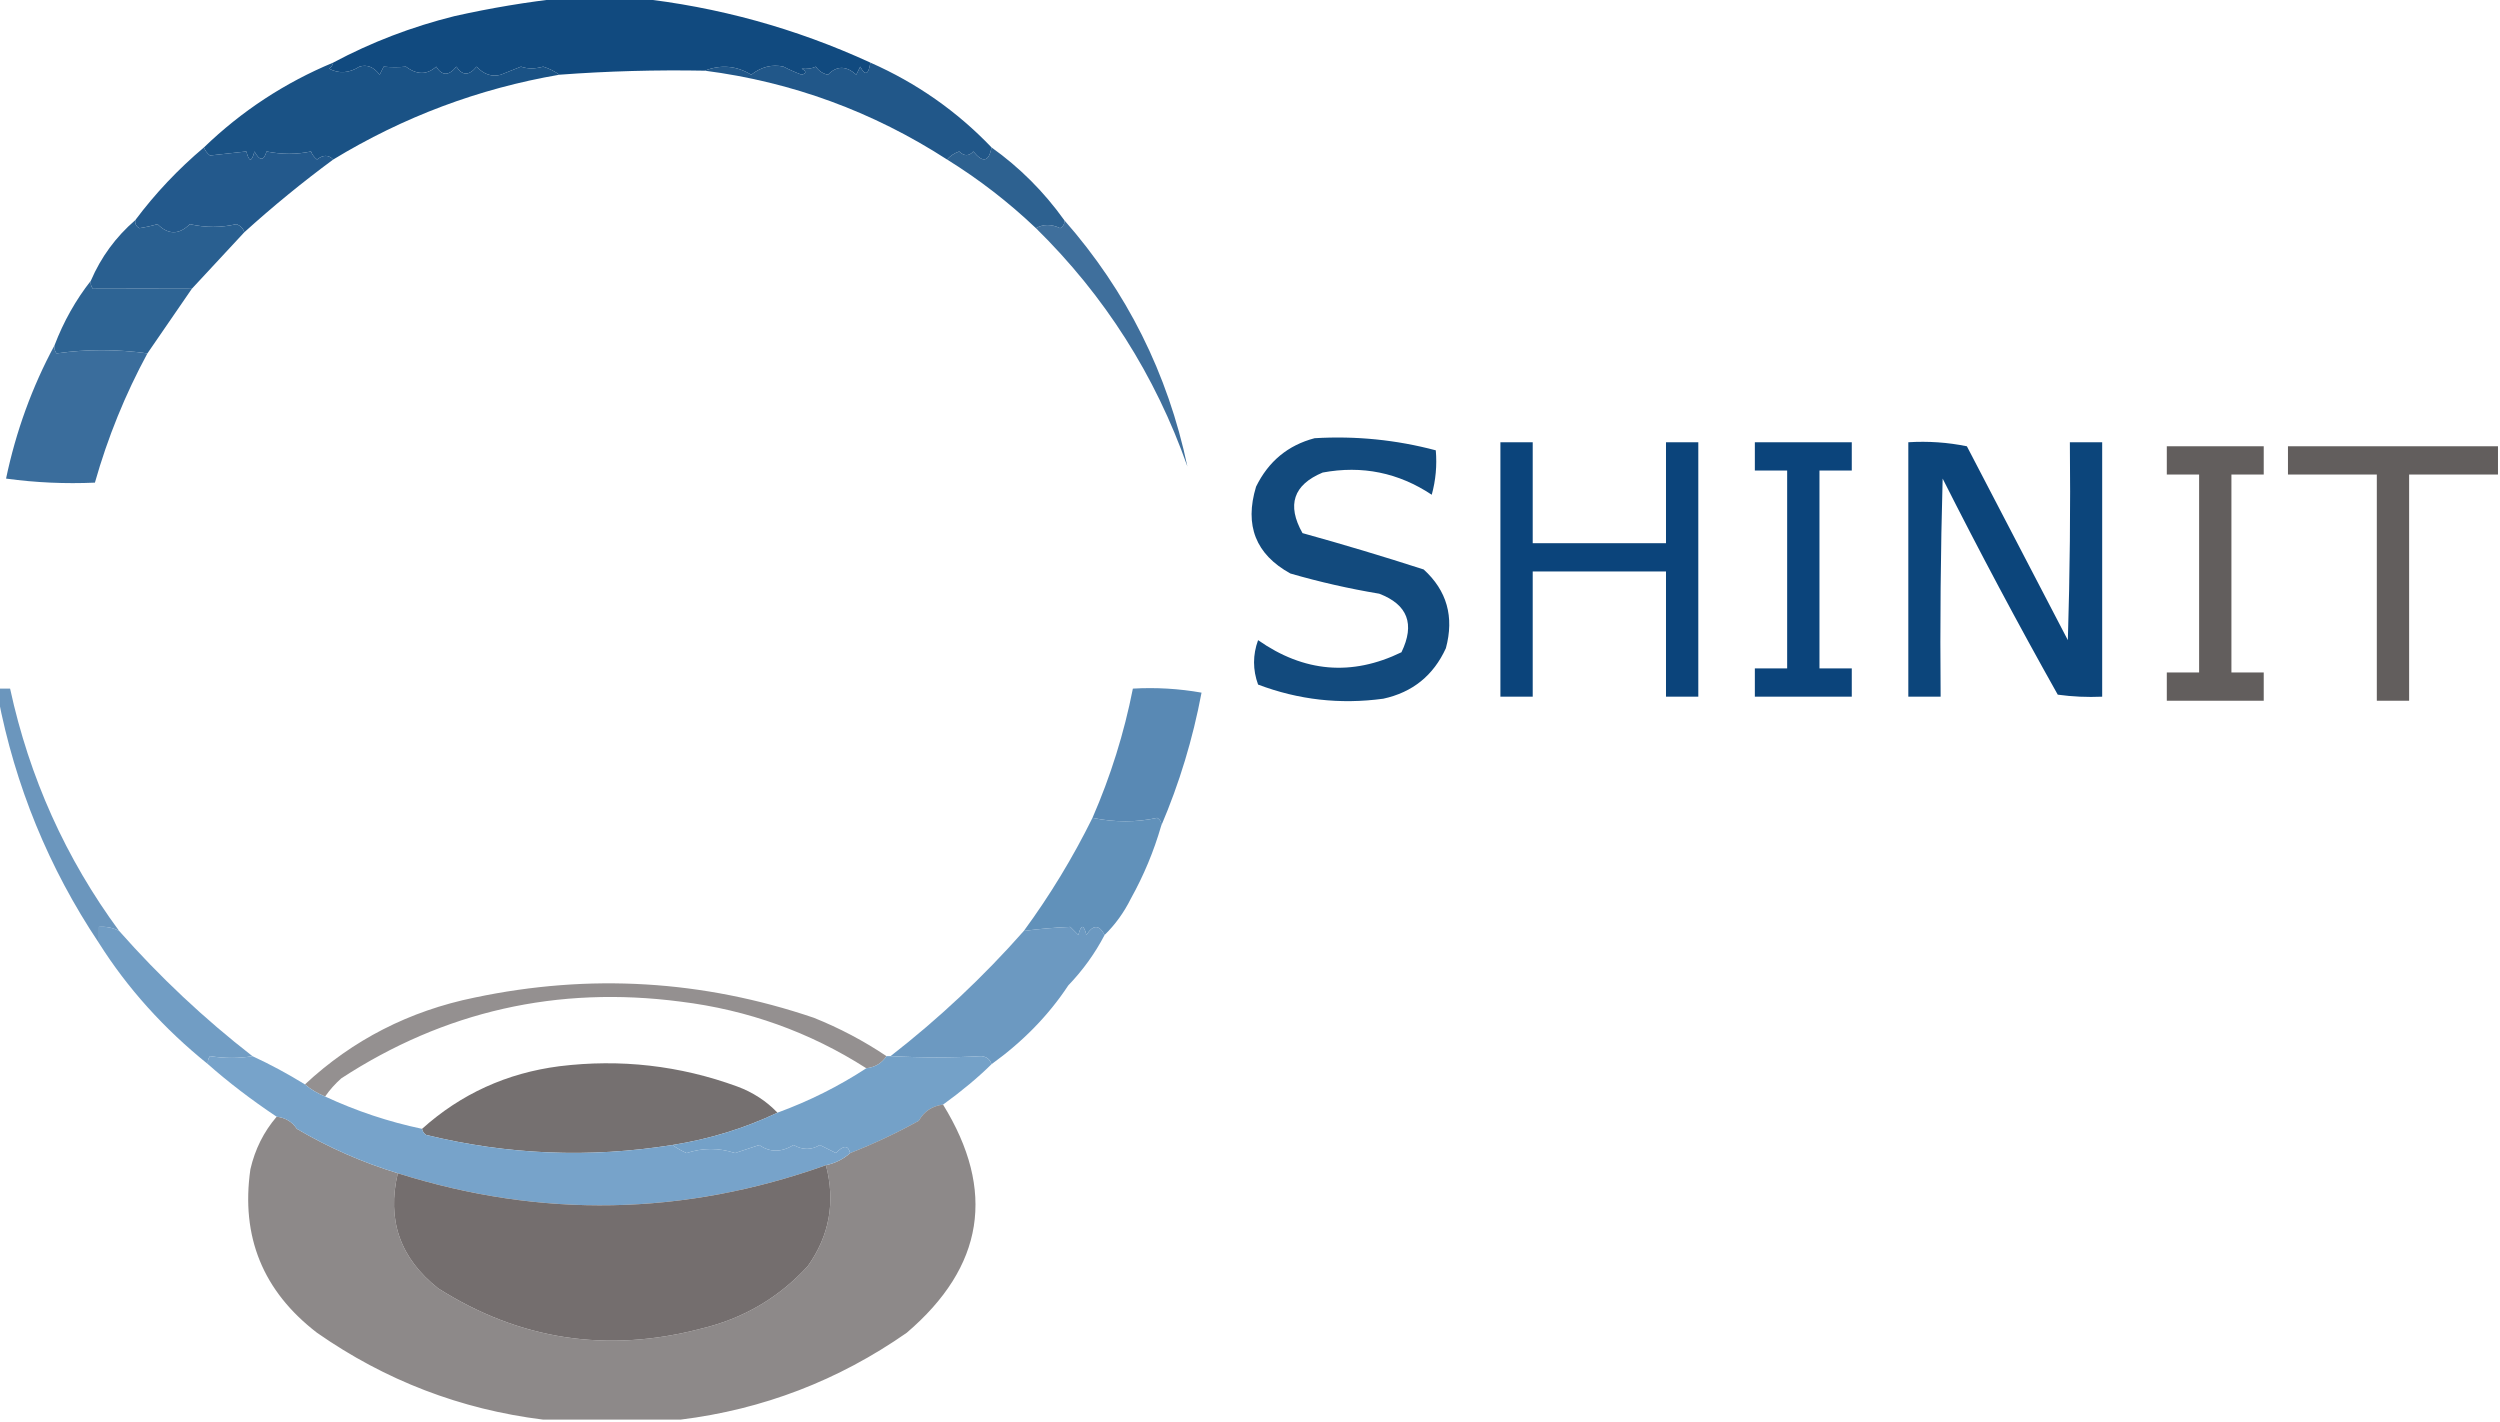 <?xml version="1.0" encoding="UTF-8"?>
<!DOCTYPE svg PUBLIC "-//W3C//DTD SVG 1.1//EN" "http://www.w3.org/Graphics/SVG/1.1/DTD/svg11.dtd">
<svg xmlns="http://www.w3.org/2000/svg" version="1.1" width="619px" height="352px" style="shape-rendering:geometricPrecision; text-rendering:geometricPrecision; image-rendering:optimizeQuality; fill-rule:evenodd; clip-rule:evenodd" xmlns:xlink="http://www.w3.org/1999/xlink">
<g><path style="opacity:0.985" fill="#0f487e" d="M 139.5,-0.5 C 145.5,-0.5 151.5,-0.5 157.5,-0.5C 177.663,1.669 196.996,7.002 215.5,15.5C 215.053,18.524 214.22,18.857 213,16.5C 212.667,17.167 212.333,17.833 212,18.5C 209.515,16.244 207.182,16.244 205,18.5C 203.739,18.241 202.739,17.574 202,16.5C 200.992,16.982 199.825,17.148 198.5,17C 199.696,17.654 199.696,18.154 198.5,18.5C 196.941,17.926 195.441,17.26 194,16.5C 191.184,15.87 188.518,16.536 186,18.5C 182.341,16.269 178.507,15.936 174.5,17.5C 162.474,17.275 150.474,17.608 138.5,18.5C 137.359,17.661 136.026,16.994 134.5,16.5C 132.452,17.083 130.619,17.083 129,16.5C 127.333,17.167 125.667,17.833 124,18.5C 121.816,19.108 119.816,18.441 118,16.5C 116.149,18.781 114.482,18.781 113,16.5C 111.119,18.825 109.452,18.825 108,16.5C 105.726,18.563 103.226,18.563 100.5,16.5C 98.737,16.694 96.903,16.694 95,16.5C 94.667,17.167 94.333,17.833 94,18.5C 92.54,16.578 90.873,15.911 89,16.5C 86.417,18.134 83.917,18.3 81.5,17C 82.056,16.617 82.389,16.117 82.5,15.5C 91.951,10.46 101.951,6.627 112.5,4C 121.565,1.971 130.565,0.471 139.5,-0.5 Z"/></g>
<g><path style="opacity:0.939" fill="#144d82" d="M 215.5,15.5 C 226.937,20.543 236.937,27.543 245.5,36.5C 244.863,40.078 243.363,40.412 241,37.5C 239.887,38.711 238.72,38.711 237.5,37.5C 236.261,37.942 235.261,38.609 234.5,39.5C 216.094,27.622 196.094,20.288 174.5,17.5C 178.507,15.936 182.341,16.269 186,18.5C 188.518,16.536 191.184,15.87 194,16.5C 195.441,17.26 196.941,17.926 198.5,18.5C 199.696,18.154 199.696,17.654 198.5,17C 199.825,17.148 200.992,16.982 202,16.5C 202.739,17.574 203.739,18.241 205,18.5C 207.182,16.244 209.515,16.244 212,18.5C 212.333,17.833 212.667,17.167 213,16.5C 214.22,18.857 215.053,18.524 215.5,15.5 Z"/></g>
<g><path style="opacity:0.972" fill="#144d82" d="M 82.5,15.5 C 82.389,16.117 82.056,16.617 81.5,17C 83.917,18.3 86.417,18.134 89,16.5C 90.873,15.911 92.54,16.578 94,18.5C 94.333,17.833 94.667,17.167 95,16.5C 96.903,16.694 98.737,16.694 100.5,16.5C 103.226,18.563 105.726,18.563 108,16.5C 109.452,18.825 111.119,18.825 113,16.5C 114.482,18.781 116.149,18.781 118,16.5C 119.816,18.441 121.816,19.108 124,18.5C 125.667,17.833 127.333,17.167 129,16.5C 130.619,17.083 132.452,17.083 134.5,16.5C 136.026,16.994 137.359,17.661 138.5,18.5C 118.556,21.928 99.89,28.928 82.5,39.5C 81.328,38.295 79.995,38.295 78.5,39.5C 77.808,38.975 77.308,38.308 77,37.5C 73.439,38.271 69.772,38.271 66,37.5C 65.309,39.891 64.309,39.891 63,37.5C 62.333,40.167 61.667,40.167 61,37.5C 58,37.833 55,38.167 52,38.5C 51.283,37.956 50.783,37.289 50.5,36.5C 59.826,27.5 70.493,20.5 82.5,15.5 Z"/></g>
<g><path style="opacity:0.967" fill="#1c5488" d="M 50.5,36.5 C 50.783,37.289 51.283,37.956 52,38.5C 55,38.167 58,37.833 61,37.5C 61.667,40.167 62.333,40.167 63,37.5C 64.309,39.891 65.309,39.891 66,37.5C 69.772,38.271 73.439,38.271 77,37.5C 77.308,38.308 77.808,38.975 78.5,39.5C 79.995,38.295 81.328,38.295 82.5,39.5C 74.876,45.122 67.543,51.122 60.5,57.5C 60.189,56.522 59.522,55.855 58.5,55.5C 54.727,56.393 50.894,56.393 47,55.5C 44.333,58.167 41.667,58.167 39,55.5C 37.467,55.944 35.967,56.277 34.5,56.5C 33.703,56.043 33.369,55.376 33.5,54.5C 38.463,47.87 44.13,41.87 50.5,36.5 Z"/></g>
<g><path style="opacity:0.925" fill="#1c5487" d="M 245.5,36.5 C 252.479,41.479 258.479,47.479 263.5,54.5C 263.631,55.376 263.298,56.043 262.5,56.5C 260.3,55.456 258.3,55.456 256.5,56.5C 249.738,50.068 242.404,44.401 234.5,39.5C 235.261,38.609 236.261,37.942 237.5,37.5C 238.72,38.711 239.887,38.711 241,37.5C 243.363,40.412 244.863,40.078 245.5,36.5 Z"/></g>
<g><path style="opacity:0.962" fill="#225a8c" d="M 33.5,54.5 C 33.369,55.376 33.703,56.043 34.5,56.5C 35.967,56.277 37.467,55.944 39,55.5C 41.667,58.167 44.333,58.167 47,55.5C 50.894,56.393 54.727,56.393 58.5,55.5C 59.522,55.855 60.189,56.522 60.5,57.5C 56.167,62.167 51.833,66.833 47.5,71.5C 39.394,71.465 31.227,71.465 23,71.5C 22.536,70.906 22.369,70.239 22.5,69.5C 25.015,63.652 28.682,58.652 33.5,54.5 Z"/></g>
<g><path style="opacity:0.883" fill="#275d90" d="M 263.5,54.5 C 278.976,72.118 289.143,92.452 294,115.5C 286.047,92.925 273.547,73.258 256.5,56.5C 258.3,55.456 260.3,55.456 262.5,56.5C 263.298,56.043 263.631,55.376 263.5,54.5 Z"/></g>
<g><path style="opacity:0.968" fill="#285f91" d="M 22.5,69.5 C 22.369,70.239 22.536,70.906 23,71.5C 31.227,71.465 39.394,71.465 47.5,71.5C 43.821,76.871 40.154,82.204 36.5,87.5C 28.895,86.438 21.395,86.438 14,87.5C 13.536,86.906 13.369,86.239 13.5,85.5C 15.74,79.629 18.74,74.296 22.5,69.5 Z"/></g>
<g><path style="opacity:0.956" fill="#326798" d="M 13.5,85.5 C 13.369,86.239 13.536,86.906 14,87.5C 21.395,86.438 28.895,86.438 36.5,87.5C 31.004,97.647 26.67,108.314 23.5,119.5C 16.137,119.831 8.803,119.497 1.5,118.5C 3.95,106.805 7.95,95.805 13.5,85.5 Z"/></g>
<g><path style="opacity:0.967" fill="#0b4479" d="M 325.5,108.5 C 335.694,107.895 345.694,108.895 355.5,111.5C 355.823,115.226 355.489,118.893 354.5,122.5C 346.254,117.022 337.254,115.189 327.5,117C 320.234,120.037 318.567,125.037 322.5,132C 332.562,134.788 342.562,137.788 352.5,141C 358.261,146.237 360.095,152.737 358,160.5C 354.911,167.256 349.745,171.423 342.5,173C 331.822,174.452 321.489,173.286 311.5,169.5C 310.167,165.833 310.167,162.167 311.5,158.5C 322.873,166.468 334.706,167.468 347,161.5C 350.381,154.528 348.547,149.694 341.5,147C 334.058,145.76 326.725,144.094 319.5,142C 310.921,137.275 308.088,130.108 311,120.5C 314.069,114.235 318.902,110.235 325.5,108.5 Z"/></g>
<g><path style="opacity:1" fill="#0b447b" d="M 371.5,109.5 C 374.167,109.5 376.833,109.5 379.5,109.5C 379.5,117.833 379.5,126.167 379.5,134.5C 390.5,134.5 401.5,134.5 412.5,134.5C 412.5,126.167 412.5,117.833 412.5,109.5C 415.167,109.5 417.833,109.5 420.5,109.5C 420.5,130.5 420.5,151.5 420.5,172.5C 417.833,172.5 415.167,172.5 412.5,172.5C 412.5,162.167 412.5,151.833 412.5,141.5C 401.5,141.5 390.5,141.5 379.5,141.5C 379.5,151.833 379.5,162.167 379.5,172.5C 376.833,172.5 374.167,172.5 371.5,172.5C 371.5,151.5 371.5,130.5 371.5,109.5 Z"/></g>
<g><path style="opacity:1" fill="#0b447b" d="M 434.5,109.5 C 442.5,109.5 450.5,109.5 458.5,109.5C 458.5,111.833 458.5,114.167 458.5,116.5C 455.833,116.5 453.167,116.5 450.5,116.5C 450.5,132.833 450.5,149.167 450.5,165.5C 453.167,165.5 455.833,165.5 458.5,165.5C 458.5,167.833 458.5,170.167 458.5,172.5C 450.5,172.5 442.5,172.5 434.5,172.5C 434.5,170.167 434.5,167.833 434.5,165.5C 437.167,165.5 439.833,165.5 442.5,165.5C 442.5,149.167 442.5,132.833 442.5,116.5C 439.833,116.5 437.167,116.5 434.5,116.5C 434.5,114.167 434.5,111.833 434.5,109.5 Z"/></g>
<g><path style="opacity:0.992" fill="#0b447a" d="M 472.5,109.5 C 477.43,109.197 482.263,109.531 487,110.5C 495.333,126.5 503.667,142.5 512,158.5C 512.5,142.17 512.667,125.837 512.5,109.5C 515.167,109.5 517.833,109.5 520.5,109.5C 520.5,130.5 520.5,151.5 520.5,172.5C 516.818,172.665 513.152,172.499 509.5,172C 499.618,154.405 490.118,136.571 481,118.5C 480.5,136.497 480.333,154.497 480.5,172.5C 477.833,172.5 475.167,172.5 472.5,172.5C 472.5,151.5 472.5,130.5 472.5,109.5 Z"/></g>
<g><path style="opacity:1" fill="#625e5d" d="M 536.5,110.5 C 544.5,110.5 552.5,110.5 560.5,110.5C 560.5,112.833 560.5,115.167 560.5,117.5C 557.833,117.5 555.167,117.5 552.5,117.5C 552.5,133.833 552.5,150.167 552.5,166.5C 555.167,166.5 557.833,166.5 560.5,166.5C 560.5,168.833 560.5,171.167 560.5,173.5C 552.5,173.5 544.5,173.5 536.5,173.5C 536.5,171.167 536.5,168.833 536.5,166.5C 539.167,166.5 541.833,166.5 544.5,166.5C 544.5,150.167 544.5,133.833 544.5,117.5C 541.833,117.5 539.167,117.5 536.5,117.5C 536.5,115.167 536.5,112.833 536.5,110.5 Z"/></g>
<g><path style="opacity:1" fill="#625e5d" d="M 618.5,110.5 C 618.5,112.833 618.5,115.167 618.5,117.5C 611.167,117.5 603.833,117.5 596.5,117.5C 596.5,136.167 596.5,154.833 596.5,173.5C 593.833,173.5 591.167,173.5 588.5,173.5C 588.5,154.833 588.5,136.167 588.5,117.5C 581.167,117.5 573.833,117.5 566.5,117.5C 566.5,115.167 566.5,112.833 566.5,110.5C 583.833,110.5 601.167,110.5 618.5,110.5 Z"/></g>
<g><path style="opacity:0.957" fill="#5284b0" d="M 287.5,204.5 C 287.631,203.624 287.298,202.957 286.5,202.5C 281.361,203.641 276.028,203.641 270.5,202.5C 274.998,192.177 278.332,181.51 280.5,170.5C 286.206,170.171 291.872,170.505 297.5,171.5C 295.343,182.962 292.01,193.962 287.5,204.5 Z"/></g>
<g><path style="opacity:0.97" fill="#5d8eb8" d="M 270.5,202.5 C 276.028,203.641 281.361,203.641 286.5,202.5C 287.298,202.957 287.631,203.624 287.5,204.5C 285.684,210.782 283.184,216.782 280,222.5C 278.301,225.921 276.135,228.921 273.5,231.5C 272.15,228.894 270.65,228.894 269,231.5C 268.333,228.833 267.667,228.833 267,231.5C 266.333,230.833 265.667,230.167 265,229.5C 261.15,229.658 257.317,229.991 253.5,230.5C 259.961,221.693 265.628,212.36 270.5,202.5 Z"/></g>
<g><path style="opacity:0.887" fill="#598ab5" d="M -0.5,170.5 C 0.5,170.5 1.5,170.5 2.5,170.5C 7.276,192.533 16.276,212.533 29.5,230.5C 27.958,229.699 26.291,229.366 24.5,229.5C 24.5,230.833 24.5,232.167 24.5,233.5C 12.076,214.909 3.743,194.576 -0.5,172.5C -0.5,171.833 -0.5,171.167 -0.5,170.5 Z"/></g>
<g><path style="opacity:0.961" fill="#6796bf" d="M 273.5,231.5 C 271.131,236.049 268.131,240.215 264.5,244C 259.647,251.362 253.313,257.862 245.5,263.5C 245.134,262.305 244.301,261.639 243,261.5C 235.741,261.907 228.241,261.907 220.5,261.5C 232.458,252.21 243.458,241.876 253.5,230.5C 257.317,229.991 261.15,229.658 265,229.5C 265.667,230.167 266.333,230.833 267,231.5C 267.667,228.833 268.333,228.833 269,231.5C 270.65,228.894 272.15,228.894 273.5,231.5 Z"/></g>
<g><path style="opacity:0.745" fill="#6f6a6a" d="M 219.5,261.5 C 218.341,263.25 216.674,264.25 214.5,264.5C 200.495,255.552 185.162,250.052 168.5,248C 138.031,244.024 110.031,250.357 84.5,267C 82.959,268.371 81.625,269.871 80.5,271.5C 78.632,270.737 76.965,269.737 75.5,268.5C 87.344,257.472 101.344,250.305 117.5,247C 145.984,240.994 173.984,242.661 201.5,252C 207.872,254.557 213.872,257.724 219.5,261.5 Z"/></g>
<g><path style="opacity:0.941" fill="#6897c0" d="M 29.5,230.5 C 39.569,241.904 50.569,252.238 62.5,261.5C 59.252,262.084 55.752,262.084 52,261.5C 51.536,262.094 51.369,262.761 51.5,263.5C 40.545,254.667 31.545,244.667 24.5,233.5C 24.5,232.167 24.5,230.833 24.5,229.5C 26.291,229.366 27.958,229.699 29.5,230.5 Z"/></g>
<g><path style="opacity:0.959" fill="#706a6a" d="M 192.5,275.5 C 184.322,279.384 175.655,282.051 166.5,283.5C 145.985,286.779 125.651,285.946 105.5,281C 104.944,280.617 104.611,280.117 104.5,279.5C 114.138,270.851 125.471,265.685 138.5,264C 153.599,262.143 168.266,263.809 182.5,269C 186.411,270.444 189.744,272.611 192.5,275.5 Z"/></g>
<g><path style="opacity:0.988" fill="#72a0c7" d="M 219.5,261.5 C 219.833,261.5 220.167,261.5 220.5,261.5C 228.241,261.907 235.741,261.907 243,261.5C 244.301,261.639 245.134,262.305 245.5,263.5C 242.099,266.844 238.099,270.177 233.5,273.5C 230.802,273.845 228.802,275.178 227.5,277.5C 221.997,280.554 216.33,283.221 210.5,285.5C 210.007,283.51 208.84,283.51 207,285.5C 205.667,284.833 204.333,284.167 203,283.5C 200.868,284.78 198.702,284.78 196.5,283.5C 193.432,285.359 190.598,285.359 188,283.5C 186,284.167 184,284.833 182,285.5C 178,284.167 174,284.167 170,285.5C 168.698,284.915 167.531,284.249 166.5,283.5C 175.655,282.051 184.322,279.384 192.5,275.5C 200.328,272.634 207.662,268.967 214.5,264.5C 216.674,264.25 218.341,263.25 219.5,261.5 Z"/></g>
<g><path style="opacity:0.788" fill="#6f6a6a" d="M 233.5,273.5 C 246.651,294.811 243.651,313.645 224.5,330C 207.577,341.806 188.91,348.973 168.5,351.5C 157.167,351.5 145.833,351.5 134.5,351.5C 114.09,348.973 95.423,341.806 78.5,330C 65.1,319.702 59.6,306.202 62,289.5C 63.143,284.547 65.31,280.214 68.5,276.5C 70.674,276.75 72.341,277.75 73.5,279.5C 66.196,293.308 67.03,306.642 76,319.5C 92.036,335.765 111.536,344.932 134.5,347C 164.969,350.976 192.969,344.643 218.5,328C 231.039,318.095 236.205,305.262 234,289.5C 232.582,284.99 230.415,280.99 227.5,277.5C 228.802,275.178 230.802,273.845 233.5,273.5 Z M 227.5,277.5 C 230.415,280.99 232.582,284.99 234,289.5C 236.205,305.262 231.039,318.095 218.5,328C 192.969,344.643 164.969,350.976 134.5,347C 111.536,344.932 92.036,335.765 76,319.5C 67.03,306.642 66.196,293.308 73.5,279.5C 81.345,284.121 89.678,287.788 98.5,290.5C 95.745,302.064 99.078,311.564 108.5,319C 128.611,331.746 150.277,335.08 173.5,329C 183.962,326.523 192.795,321.356 200,313.5C 205.386,305.911 206.886,297.578 204.5,288.5C 206.819,288.008 208.819,287.008 210.5,285.5C 216.33,283.221 221.997,280.554 227.5,277.5 Z"/></g>
<g><path style="opacity:1" fill="#77a3ca" d="M 62.5,261.5 C 66.966,263.566 71.299,265.9 75.5,268.5C 76.965,269.737 78.632,270.737 80.5,271.5C 88.241,275.098 96.241,277.765 104.5,279.5C 104.611,280.117 104.944,280.617 105.5,281C 125.651,285.946 145.985,286.779 166.5,283.5C 167.531,284.249 168.698,284.915 170,285.5C 174,284.167 178,284.167 182,285.5C 184,284.833 186,284.167 188,283.5C 190.598,285.359 193.432,285.359 196.5,283.5C 198.702,284.78 200.868,284.78 203,283.5C 204.333,284.167 205.667,284.833 207,285.5C 208.84,283.51 210.007,283.51 210.5,285.5C 208.819,287.008 206.819,288.008 204.5,288.5C 169.364,301.05 134.031,301.717 98.5,290.5C 89.678,287.788 81.345,284.121 73.5,279.5C 72.341,277.75 70.674,276.75 68.5,276.5C 62.177,272.269 56.511,267.935 51.5,263.5C 51.369,262.761 51.536,262.094 52,261.5C 55.752,262.084 59.252,262.084 62.5,261.5 Z"/></g>
<g><path style="opacity:0.972" fill="#706a6a" d="M 204.5,288.5 C 206.886,297.578 205.386,305.911 200,313.5C 192.795,321.356 183.962,326.523 173.5,329C 150.277,335.08 128.611,331.746 108.5,319C 99.078,311.564 95.745,302.064 98.5,290.5C 134.031,301.717 169.364,301.05 204.5,288.5 Z"/></g>
</svg>
